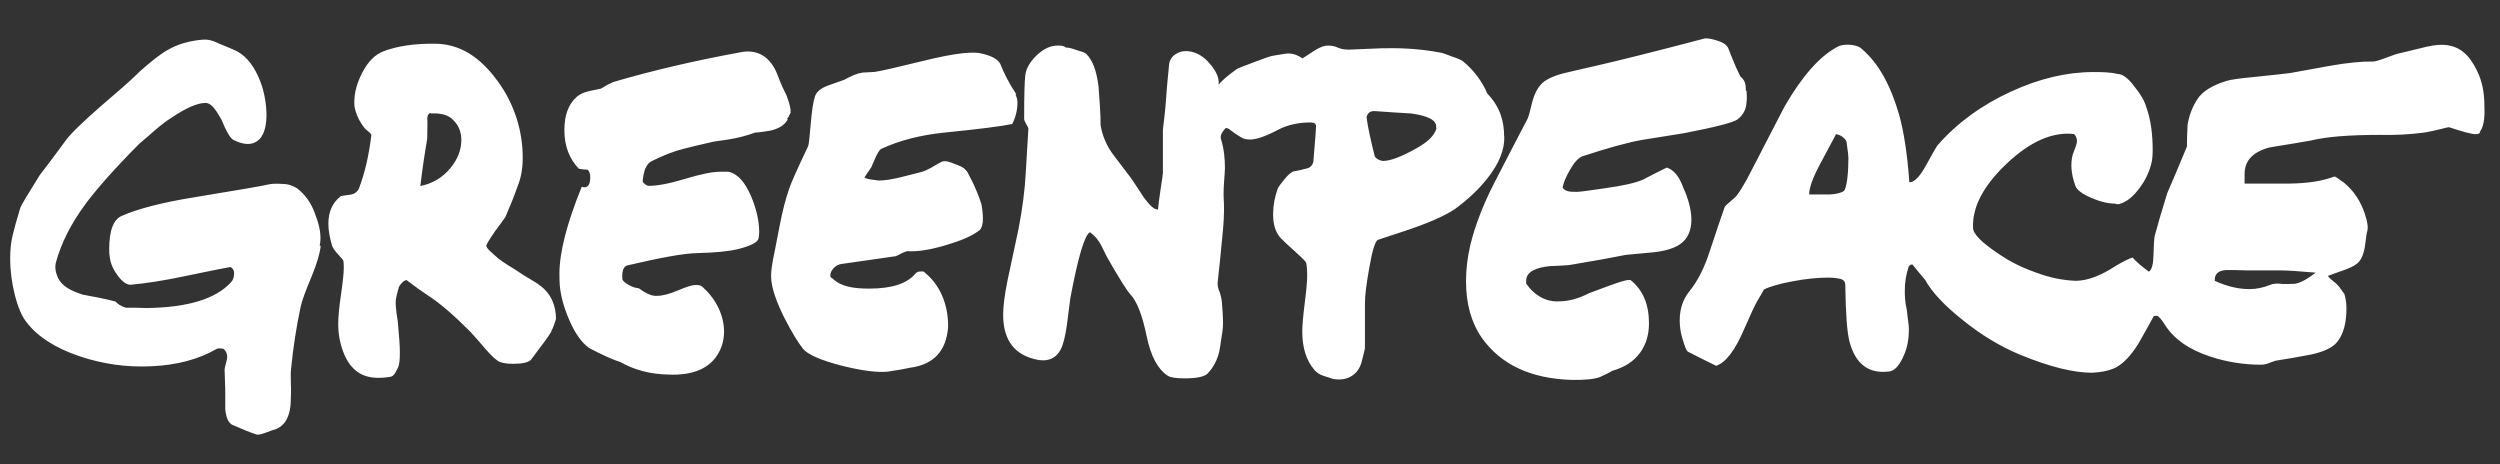 <?xml version="1.0" encoding="UTF-8"?> <svg xmlns="http://www.w3.org/2000/svg" width="140" height="26" viewBox="0 0 140 26" fill="none"><rect x="0" y="0" width="140" height="26" fill="#333333" stroke="none"/><path d="M17.959 13.764C17.922 14.168 17.756 14.731 17.463 15.453C17.12 16.262 16.911 16.833 16.837 17.177C16.597 18.306 16.419 19.448 16.306 20.597C16.281 20.78 16.275 21.044 16.286 21.389C16.312 21.848 16.286 22.193 16.286 22.308C16.286 23.337 15.944 23.931 15.259 24.09L14.8 24.258C14.591 24.331 14.444 24.356 14.359 24.331C14.053 24.233 13.593 24.049 12.982 23.779C12.774 23.645 12.651 23.351 12.615 22.897V21.798C12.615 21.699 12.609 21.522 12.596 21.263C12.586 21.08 12.58 20.897 12.578 20.713C12.578 20.64 12.602 20.52 12.651 20.353C12.7 20.188 12.725 20.062 12.725 19.977C12.725 19.893 12.707 19.81 12.672 19.734C12.638 19.658 12.586 19.59 12.523 19.536C12.328 19.5 12.198 19.5 12.138 19.536C11.122 20.124 9.898 20.449 8.466 20.511C7.095 20.578 5.725 20.384 4.426 19.94C3.091 19.487 2.112 18.856 1.488 18.048C1.231 17.73 1.014 17.227 0.837 16.541C0.661 15.863 0.571 15.165 0.57 14.464C0.57 13.998 0.614 13.581 0.699 13.213C0.784 12.846 0.931 12.319 1.139 11.633C1.2 11.472 1.562 10.865 2.223 9.812C2.709 9.181 3.186 8.544 3.655 7.9C3.912 7.533 4.573 6.883 5.639 5.952C6.397 5.286 7.116 4.712 7.805 4.022C8.489 3.409 9.022 2.998 9.402 2.791C9.952 2.472 10.607 2.282 11.366 2.22C11.574 2.208 11.826 2.22 12.285 2.451C12.578 2.566 12.858 2.68 13.202 2.837C13.68 3.066 14.12 3.526 14.464 4.289C14.782 4.979 14.924 5.783 14.924 6.472C14.911 7.306 14.678 7.814 14.226 7.998C13.92 8.121 13.534 8.066 13.069 7.833C12.898 7.746 12.671 7.361 12.39 6.674C12.046 6.091 11.821 5.746 11.476 5.766C11.024 5.779 10.399 6.054 9.604 6.593C8.93 7.01 8.378 7.585 7.805 8.044C6.385 9.478 5.357 10.636 4.72 11.519C3.961 12.561 3.434 13.609 3.141 14.662C3.054 14.969 3.104 15.236 3.256 15.582C3.5 16.041 3.944 16.271 4.632 16.5C5.245 16.615 5.895 16.73 6.469 16.886C6.579 17.001 6.698 17.117 7.042 17.232C7.458 17.232 7.845 17.232 8.19 17.25C10.491 17.226 12.07 16.747 12.927 15.816C13.049 15.693 13.111 15.521 13.111 15.302C13.114 15.23 13.097 15.159 13.061 15.097C13.025 15.035 12.973 14.984 12.909 14.952C12.725 14.976 11.836 15.156 10.246 15.486C9.144 15.718 8.171 15.866 7.327 15.945C7.107 15.958 6.868 15.794 6.611 15.459C6.354 15.121 6.201 14.78 6.152 14.436C6.125 14.279 6.112 14.119 6.115 13.959C6.115 12.905 6.354 12.28 6.831 12.085C7.749 11.68 9.119 11.331 10.944 11.037C13.416 10.632 14.793 10.394 15.076 10.32C15.27 10.283 15.521 10.277 15.828 10.302C16.182 10.302 16.402 10.416 16.631 10.541C17.072 10.885 17.434 11.345 17.664 12.034C17.897 12.64 18.018 13.214 17.903 13.764H17.957H17.959ZM30.902 18.524C30.767 18.77 30.381 19.297 29.745 20.134C29.612 20.293 29.273 20.373 28.736 20.373C28.429 20.373 28.184 20.339 28.001 20.271C27.818 20.204 27.537 19.95 27.157 19.508C26.9 19.202 26.637 18.903 26.367 18.608C25.448 17.676 24.659 16.997 23.999 16.567C23.578 16.288 23.167 15.994 22.768 15.685C22.634 15.697 22.493 15.819 22.346 16.051C22.235 16.419 22.174 16.689 22.162 16.86C22.15 16.975 22.162 17.32 22.277 18.009C22.351 18.813 22.392 19.388 22.392 19.737C22.392 20.141 22.361 20.418 22.3 20.564L22.135 20.877C22.049 21.023 21.945 21.102 21.823 21.107C21.137 21.217 20.585 21.155 20.17 20.922C19.754 20.689 19.435 20.278 19.216 19.691C19.03 19.191 18.937 18.662 18.941 18.129C18.941 17.75 18.992 17.203 19.096 16.493C19.199 15.783 19.252 15.285 19.252 15.003C19.252 14.869 19.247 14.741 19.234 14.617C19.221 14.569 19.12 14.442 18.931 14.24C18.74 14.038 18.628 13.87 18.59 13.736C18.456 13.27 18.389 12.871 18.389 12.54C18.389 11.867 18.616 11.351 19.069 10.997C19.106 10.972 19.283 10.941 19.602 10.905C19.858 10.868 20.029 10.74 20.115 10.519C20.433 9.673 20.66 8.693 20.796 7.577C20.805 7.54 20.763 7.48 20.666 7.393L20.445 7.21C20.176 6.879 19.992 6.529 19.895 6.162C19.856 6.024 19.837 5.882 19.84 5.739C19.84 5.2 19.987 4.649 20.28 4.084C20.598 3.459 20.997 3.055 21.474 2.871C22.258 2.577 23.212 2.435 24.338 2.448C25.696 2.448 26.863 3.138 27.896 4.581C28.792 5.817 29.274 7.305 29.272 8.832C29.272 9.445 29.175 9.985 28.979 10.45C28.843 10.855 28.617 11.424 28.299 12.159C28.105 12.43 27.908 12.706 27.712 12.963C27.394 13.429 27.235 13.693 27.235 13.754C27.235 13.87 27.349 13.984 27.693 14.288C27.926 14.517 28.267 14.748 28.841 15.092C29.502 15.552 29.988 15.782 30.218 15.974C30.867 16.434 31.136 17.124 31.136 17.867C31.068 18.04 30.984 18.385 30.87 18.524H30.902ZM24.145 6.32C24.022 6.32 23.949 6.417 23.925 6.615C23.949 6.844 23.925 7.304 23.925 7.772C23.772 8.65 23.644 9.531 23.539 10.416C24.205 10.293 24.805 9.934 25.229 9.405C25.632 8.915 25.834 8.394 25.834 7.842C25.834 7.388 25.688 7.021 25.394 6.738C25.136 6.435 24.674 6.32 24.099 6.355L24.146 6.32H24.145ZM44.122 6.667C43.975 6.975 43.655 7.189 43.167 7.311C42.874 7.36 42.579 7.408 42.285 7.426C41.798 7.603 41.294 7.732 40.781 7.812C40.229 7.886 39.893 7.94 39.77 7.977C39.281 8.088 38.797 8.198 38.32 8.322C37.77 8.458 37.163 8.69 36.502 9.02C36.208 9.156 36.036 9.542 35.988 10.179C36.074 10.294 36.218 10.408 36.333 10.408C36.786 10.408 37.456 10.292 38.343 10.023C39.23 9.752 39.894 9.618 40.335 9.618H40.794C41.319 9.733 41.712 10.192 42.056 10.979C42.35 11.668 42.515 12.357 42.515 13.001C42.515 13.124 42.502 13.227 42.478 13.345C42.442 13.566 42.056 13.768 41.321 13.952C40.819 14.074 40.067 14.149 39.063 14.173C38.292 14.185 36.983 14.43 35.134 14.862C34.988 14.899 34.896 15.027 34.859 15.248C34.839 15.389 34.839 15.531 34.859 15.671C34.932 15.786 35.088 15.9 35.318 16.015C35.547 16.13 35.712 16.13 35.776 16.145C36.094 16.374 36.466 16.603 36.81 16.566C37.103 16.566 37.489 16.464 37.967 16.262C38.443 16.06 38.769 15.959 38.939 15.959C39.11 15.959 39.257 15.959 39.399 16.124C40.157 16.814 40.546 17.733 40.546 18.569C40.546 18.987 40.454 19.366 40.271 19.71C39.794 20.616 38.832 21.044 37.388 20.974C36.397 20.949 35.515 20.716 34.744 20.275C34.34 20.153 33.752 19.889 32.981 19.484C32.565 19.178 32.198 18.658 31.88 17.922C31.586 17.248 31.408 16.605 31.347 15.992C31.334 15.771 31.328 15.551 31.328 15.33C31.328 14.129 31.745 12.505 32.578 10.458C32.896 10.573 33.054 10.361 33.054 9.943C33.054 9.734 33.006 9.587 32.908 9.502C32.762 9.502 32.595 9.483 32.413 9.447C31.873 8.883 31.605 8.16 31.605 7.278C31.605 6.445 31.838 5.825 32.302 5.421C32.449 5.286 32.669 5.182 32.963 5.108L33.661 4.961C33.877 4.82 34.104 4.697 34.34 4.594C36.507 3.957 38.893 3.398 41.501 2.921C41.622 2.897 41.745 2.884 41.868 2.883C42.651 2.883 43.245 3.343 43.589 4.317C43.589 4.317 43.704 4.663 44.048 5.352C44.219 5.812 44.278 6.041 44.278 6.308C44.195 6.435 44.181 6.551 44.067 6.667H44.122ZM56.864 5.289C56.913 5.403 56.979 5.518 56.979 5.749C56.979 6.153 56.88 6.552 56.685 6.943C56.121 7.066 54.867 7.225 52.922 7.421C51.562 7.557 50.368 7.862 49.341 8.341C49.267 8.377 49.17 8.524 49.047 8.782C48.888 9.149 48.802 9.346 48.79 9.37C48.717 9.48 48.588 9.657 48.405 9.944C48.624 10.059 48.864 10.059 49.208 10.109C49.526 10.109 49.935 10.049 50.438 9.926L51.594 9.632C51.741 9.595 51.925 9.515 52.146 9.392C52.452 9.209 52.646 9.099 52.733 9.062C52.784 9.037 52.841 9.024 52.898 9.025C53.119 9.025 53.357 9.14 53.701 9.273C54.045 9.406 54.187 9.618 54.275 9.834C54.655 10.524 54.849 11.098 54.964 11.452C55.098 12.256 55.078 12.783 54.779 12.946C54.4 13.228 53.779 13.494 52.917 13.745C52.053 13.997 51.352 14.104 50.814 14.066C50.765 14.066 50.658 14.114 50.493 14.183C50.328 14.28 50.214 14.334 50.153 14.348C49.467 14.445 48.445 14.593 47.087 14.788C46.931 14.819 46.789 14.9 46.683 15.018C46.561 15.154 46.499 15.281 46.499 15.405C46.499 15.519 46.499 15.519 46.614 15.588C47.091 16.047 47.761 16.162 48.68 16.162C49.941 16.162 50.804 15.881 51.269 15.316C51.297 15.284 51.33 15.258 51.368 15.239C51.406 15.22 51.447 15.209 51.489 15.206C51.599 15.194 51.718 15.206 51.718 15.206C52.168 15.558 52.523 16.016 52.751 16.539C53.001 17.114 53.096 17.688 53.096 18.294C52.998 19.655 52.288 20.415 50.966 20.593C50.697 20.653 50.281 20.727 49.717 20.811C49.142 20.873 48.285 20.763 47.147 20.482C45.959 20.174 45.23 19.855 44.962 19.526C44.668 19.146 44.332 18.588 43.952 17.853C43.449 16.86 43.193 16.076 43.181 15.499C43.168 15.23 43.236 14.751 43.383 14.066C43.48 13.562 43.578 13.061 43.677 12.559C43.813 11.847 43.983 11.185 44.191 10.573C44.301 10.242 44.656 9.445 45.256 8.183C45.292 8.096 45.34 7.679 45.402 6.933C45.464 6.184 45.543 5.67 45.641 5.389C45.726 5.144 45.959 4.947 46.339 4.801C46.645 4.69 46.957 4.58 47.275 4.47C47.691 4.237 48.033 4.102 48.303 4.065L48.983 4.028C49.265 3.992 50.231 3.771 51.883 3.367C53.242 3.036 54.209 2.901 54.784 2.962C55.445 3.077 55.932 3.306 56.047 3.651C56.19 4.022 56.46 4.596 56.919 5.289H56.864ZM84.24 7.641C84.264 8.377 83.951 9.155 83.303 9.977C82.801 10.614 82.195 11.178 81.486 11.7C80.886 12.104 79.912 12.527 78.565 12.968L77.171 13.428C77.011 13.49 76.846 14.021 76.675 15.027C76.515 15.91 76.436 16.559 76.436 16.981V19.518C76.374 19.788 76.308 20.058 76.234 20.327C76.124 20.683 75.918 20.94 75.619 21.1C75.319 21.258 74.992 21.283 74.636 21.215C74.445 21.158 74.255 21.096 74.066 21.03C73.89 20.966 73.732 20.859 73.608 20.719C73.154 20.192 72.928 19.474 72.928 18.568C72.928 18.212 72.976 17.677 73.067 16.96C73.159 16.243 73.203 15.726 73.203 15.407C73.203 15.148 73.186 14.921 73.15 14.726C73.136 14.664 72.948 14.467 72.581 14.137C72.114 13.721 71.821 13.446 71.699 13.31C71.429 13.004 71.294 12.569 71.294 12.005C71.295 11.515 71.382 11.03 71.551 10.571C71.587 10.474 71.718 10.292 71.937 10.028C72.156 9.766 72.329 9.621 72.45 9.596C72.634 9.572 72.904 9.511 73.258 9.412C73.343 9.377 73.416 9.319 73.468 9.244C73.52 9.169 73.55 9.08 73.553 8.989C73.651 7.838 73.699 7.2 73.699 7.078C73.699 6.931 73.602 6.857 73.404 6.857C72.708 6.857 72.102 6.991 71.586 7.261C70.89 7.629 70.364 7.813 70.009 7.813C69.887 7.813 69.779 7.8 69.687 7.776C69.597 7.752 69.424 7.654 69.173 7.482C68.923 7.31 68.755 7.124 68.624 7.182C68.415 7.415 68.33 7.6 68.366 7.756C68.549 8.331 68.596 8.905 68.596 9.411C68.596 9.532 68.576 9.834 68.539 10.312C68.515 10.656 68.515 11.002 68.539 11.346C68.564 11.861 68.528 12.572 68.428 13.479C68.358 14.25 68.276 15.023 68.191 15.795C68.178 15.91 68.191 16.14 68.306 16.369C68.384 16.6 68.421 16.829 68.421 16.865C68.484 17.67 68.535 18.244 68.421 18.777C68.35 19.293 68.3 19.599 68.275 19.697C68.165 20.164 67.957 20.562 67.65 20.892C67.49 21.088 67.052 21.188 66.328 21.188C65.851 21.188 65.538 21.138 65.394 21.04C64.843 20.684 64.451 19.956 64.218 18.852C63.973 17.651 63.662 16.855 63.283 16.462C63.1 16.266 62.669 15.579 61.997 14.403L61.668 13.742C61.521 13.45 61.307 13.198 61.042 13.006C60.749 13.13 60.381 14.348 59.941 16.683C59.941 16.707 59.873 17.229 59.739 18.245C59.652 18.858 59.537 19.306 59.39 19.587C59.133 20.054 58.729 20.242 58.178 20.162C56.843 19.928 56.177 19.085 56.177 17.625C56.177 17.16 56.255 16.528 56.416 15.731L57.04 12.81C57.26 11.659 57.394 10.61 57.443 9.667C57.541 8.074 57.59 7.253 57.59 7.203C57.59 7.166 57.55 7.083 57.471 6.954C57.393 6.826 57.352 6.725 57.352 6.651C57.352 5.401 57.373 4.59 57.416 4.215C57.459 3.842 57.669 3.471 58.049 3.103C58.429 2.736 58.821 2.552 59.225 2.552C59.396 2.552 59.569 2.552 59.683 2.662C59.72 2.662 59.913 2.662 60.257 2.791C60.564 2.906 60.717 2.906 60.831 3.021C61.185 3.365 61.404 3.939 61.52 4.858C61.567 5.548 61.635 6.352 61.635 7.028C61.733 7.603 61.979 8.177 62.323 8.637C62.678 9.096 63.011 9.556 63.355 9.997C63.589 10.341 63.814 10.687 64.044 11.045C64.387 11.505 64.617 11.735 64.848 11.735C64.861 11.55 64.908 11.165 64.996 10.577C65.08 10.036 65.122 9.742 65.122 9.694V7.273C65.122 7.249 65.147 7.03 65.197 6.621C65.246 6.21 65.275 5.901 65.288 5.692C65.312 5.263 65.373 4.56 65.472 3.578C65.487 3.472 65.525 3.371 65.581 3.281C65.638 3.191 65.713 3.113 65.802 3.054C65.984 2.925 66.187 2.861 66.408 2.861C66.861 2.861 67.326 3.091 67.67 3.476C68.014 3.862 68.296 4.281 68.244 4.74C68.404 4.531 68.746 4.238 69.271 3.859C69.335 3.822 69.653 3.695 70.226 3.481C70.802 3.266 71.121 3.154 71.181 3.141C71.721 3.044 72.039 2.994 72.136 2.994C72.454 2.994 72.709 3.109 72.939 3.27C73.172 3.123 73.397 2.976 73.618 2.829C73.912 2.644 74.152 2.553 74.336 2.553C74.446 2.553 74.68 2.553 74.909 2.664C75.173 2.778 75.368 2.778 75.598 2.778C76.051 2.754 76.626 2.73 77.323 2.705C78.266 2.68 79.389 2.705 80.651 2.944C80.761 2.944 80.996 3.058 81.34 3.173C81.683 3.288 81.913 3.404 81.913 3.422C82.514 3.908 82.987 4.532 83.291 5.242C83.998 5.975 84.231 6.778 84.231 7.641H84.24V7.641ZM80.421 7.124C80.468 6.745 79.997 6.486 79.007 6.352C78.346 6.315 77.685 6.274 77.023 6.224C76.755 6.2 76.588 6.303 76.527 6.568C76.601 7.143 76.757 7.832 76.986 8.756C77.047 8.871 77.215 8.986 77.445 9.013C77.862 9.013 78.492 8.774 79.336 8.297C79.99 7.929 80.329 7.584 80.444 7.182L80.421 7.124ZM97.807 5.086C97.843 5.546 97.807 5.776 97.807 5.656C97.807 6.086 97.638 6.428 97.295 6.691C97.061 6.862 96.057 7.12 94.282 7.463C93.511 7.585 92.747 7.708 91.987 7.83C91.142 7.977 90.023 8.29 88.627 8.749C88.394 8.836 88.159 9.086 87.922 9.503C87.681 9.92 87.544 10.257 87.507 10.514C87.667 10.744 87.966 10.744 88.311 10.744C88.458 10.744 88.978 10.676 89.872 10.542C90.862 10.405 91.573 10.248 92.001 10.063C92.441 9.83 92.888 9.604 93.341 9.383C93.696 9.498 94.03 9.844 94.26 10.505C94.535 11.079 94.718 11.769 94.718 12.289C94.718 12.913 94.509 13.38 94.095 13.667C93.764 13.899 93.275 14.053 92.625 14.125L91.047 14.273C90.338 14.419 89.272 14.61 87.852 14.847C87.508 14.871 87.161 14.89 86.805 14.902C86.39 14.939 86.064 15.025 85.823 15.161C85.586 15.295 85.466 15.472 85.466 15.734V15.882C85.942 16.572 86.613 16.916 87.301 16.875C87.842 16.875 88.405 16.721 88.992 16.416C89.102 16.379 89.498 16.231 90.184 15.974C90.725 15.778 91.061 15.68 91.195 15.68H91.31C92.017 16.254 92.343 17.058 92.343 18.107C92.343 18.732 92.183 19.272 91.866 19.724C91.498 20.239 90.978 20.569 90.305 20.759C90.068 20.896 89.823 21.019 89.57 21.126C89.252 21.237 88.726 21.286 87.99 21.273C85.726 21.201 84.062 20.422 82.996 18.939C82.395 18.081 82.097 17.02 82.097 15.759C82.097 15.097 82.175 14.423 82.335 13.736C82.603 12.633 83.048 11.478 83.666 10.27C84.288 9.057 84.916 7.847 85.549 6.64C85.598 6.543 85.683 6.23 85.808 5.702C85.918 5.286 86.08 4.957 86.304 4.719C86.522 4.48 86.919 4.281 87.496 4.121C87.996 3.999 88.498 3.882 89.001 3.771C90.517 3.428 92.647 2.896 95.39 2.173C95.511 2.124 95.738 2.148 96.079 2.246C96.459 2.361 96.653 2.476 96.768 2.669C96.916 3.014 97.112 3.588 97.456 4.278C97.716 4.482 97.77 4.712 97.77 5.086H97.807ZM138.897 7.402C138.862 7.476 138.77 7.513 138.622 7.513C138.427 7.513 137.936 7.384 137.154 7.127C137.131 7.116 136.959 7.151 136.642 7.237C136.26 7.334 135.924 7.402 135.63 7.439C134.944 7.526 134.149 7.575 133.244 7.554C131.542 7.554 130.269 7.658 129.425 7.867C128.653 8.001 127.882 8.13 127.111 8.253C126.168 8.498 125.697 8.988 125.697 9.746V10.28H128.222C129.225 10.268 130.053 10.139 130.7 9.894C130.799 9.857 130.93 10.009 131.274 10.238C131.825 10.698 132.193 11.273 132.422 11.948C132.57 12.407 132.652 12.752 132.537 13.051C132.499 13.309 132.463 13.566 132.426 13.856C132.363 14.211 132.26 14.474 132.113 14.646C131.967 14.818 131.704 14.97 131.324 15.105C130.821 15.276 130.503 15.4 130.369 15.45C130.405 15.565 130.598 15.68 130.828 15.882C131.073 16.113 131.172 16.342 131.287 16.462C131.348 16.691 131.401 16.921 131.401 17.265C131.401 18.087 131.232 18.712 130.889 19.141C130.642 19.459 130.147 19.698 129.4 19.858C128.739 19.98 128.078 20.103 127.416 20.203C127.404 20.203 127.303 20.239 127.113 20.312C126.971 20.375 126.819 20.413 126.665 20.423C125.679 20.43 124.698 20.275 123.763 19.964C122.574 19.572 121.732 18.979 121.23 18.18C121.021 17.85 120.869 17.684 120.771 17.684C120.721 17.684 120.672 17.702 120.622 17.684C120.34 18.202 120.053 18.717 119.76 19.228C119.296 19.976 118.826 20.449 118.348 20.644C118.017 20.778 117.62 20.853 117.153 20.873C116.114 20.873 114.785 20.543 113.168 19.881C112.054 19.427 110.965 18.773 109.901 17.914C108.873 17.093 108.174 16.345 107.807 15.671C107.564 15.387 107.325 15.099 107.092 14.807C107.019 14.807 106.951 14.844 106.891 14.918C106.739 15.361 106.664 15.827 106.669 16.296C106.669 16.526 106.669 16.87 106.784 17.372C106.825 17.832 106.898 18.177 106.898 18.429C106.898 19.007 106.799 19.514 106.605 19.924C106.358 20.486 106.085 20.78 105.777 20.805C104.639 20.941 103.905 20.383 103.573 19.133C103.439 18.643 103.358 17.582 103.336 15.952C103.336 15.756 103.219 15.64 102.986 15.603C102.774 15.562 102.558 15.543 102.343 15.547C101.766 15.547 101.119 15.616 100.397 15.751C99.676 15.885 99.135 16.038 98.781 16.21C98.67 16.415 98.554 16.617 98.431 16.816C98.285 17.062 98.035 17.595 97.679 18.416C97.165 19.617 96.638 20.316 96.101 20.484C95.571 20.226 95.045 19.962 94.521 19.693C94.45 19.657 94.344 19.405 94.21 18.94C94.111 18.609 94.064 18.279 94.064 17.947C94.064 17.309 94.241 16.771 94.595 16.329C95.062 15.754 95.441 15.013 95.733 14.105C96.247 12.561 96.529 11.728 96.579 11.604C96.603 11.544 96.71 11.437 96.898 11.283C97.089 11.13 97.214 11.011 97.275 10.924C97.409 10.754 97.592 10.459 97.826 10.042C98.536 8.681 99.239 7.321 99.937 5.961C100.928 4.246 101.922 3.129 102.911 2.615C103.035 2.541 103.222 2.504 103.481 2.504C103.848 2.504 104.169 2.619 104.284 2.762C105.225 3.566 105.89 4.83 106.35 6.42C106.608 7.339 106.809 8.603 106.924 10.212C107.179 10.212 107.468 9.936 107.786 9.385C108.215 8.601 108.459 8.179 108.52 8.116C109.609 6.878 110.97 5.886 112.597 5.138C114.188 4.403 115.73 4.035 117.222 4.035C117.688 4.035 118.14 4.035 118.6 4.145C118.868 4.145 119.174 4.375 119.518 4.835C119.892 5.295 120.091 5.639 120.206 6.039C120.45 6.729 120.55 7.533 120.55 8.411C120.55 8.741 120.519 9.023 120.459 9.215C120.337 9.681 120.124 10.118 119.833 10.502C119.491 10.979 119.13 11.28 118.751 11.402C118.702 11.425 118.649 11.437 118.596 11.437C118.542 11.437 118.489 11.425 118.441 11.402C118.048 11.402 117.598 11.292 117.09 11.072C116.583 10.851 116.291 10.624 116.216 10.391C115.986 9.755 115.936 9.178 116.07 8.663C116.082 8.626 116.132 8.498 116.216 8.277C116.279 8.117 116.308 7.99 116.308 7.891C116.308 7.819 116.294 7.748 116.266 7.681C116.238 7.615 116.196 7.555 116.144 7.505C114.943 7.37 113.689 7.922 112.379 9.159C111.069 10.398 110.44 11.599 110.49 12.763C110.501 13.107 110.949 13.567 111.982 14.257C112.494 14.601 113.129 14.946 113.932 15.231C114.827 15.576 115.539 15.691 116.228 15.726C116.875 15.726 117.624 15.452 118.467 14.9C118.848 14.668 119.165 14.508 119.422 14.422C119.631 14.651 119.88 14.882 120.339 15.212C120.497 15.114 120.583 14.814 120.595 14.312C120.609 13.687 120.633 13.313 120.669 13.19C120.803 12.675 121.035 11.885 121.365 10.818C121.624 10.23 121.99 9.36 122.468 8.208C122.468 7.901 122.479 7.497 122.504 6.995C122.583 6.48 122.771 5.988 123.055 5.551C123.337 5.118 123.882 4.777 124.688 4.531C124.921 4.457 125.435 4.385 126.231 4.311C127.308 4.201 127.981 4.127 128.25 4.09L130.475 3.686C131.452 3.514 132.254 3.436 132.88 3.446C133 3.446 133.24 3.378 133.595 3.244C133.998 3.085 134.281 2.993 134.439 2.969C134.5 2.957 134.881 2.865 135.578 2.693C136.041 2.571 136.422 2.509 136.715 2.509C137.511 2.509 138.093 2.854 138.552 3.658C138.955 4.348 139.126 5.037 139.126 5.938C139.156 6.665 139.082 7.124 138.852 7.402H138.897ZM103.516 8.909C103.516 8.776 103.481 8.456 103.406 7.955C103.394 7.868 103.324 7.778 103.195 7.678C103.087 7.59 102.957 7.533 102.819 7.513C102.511 8.09 102.207 8.671 101.899 9.237C101.509 9.972 101.312 10.523 101.312 10.891H102.459C102.85 10.867 103.12 10.799 103.266 10.688C103.37 10.572 103.508 9.997 103.508 8.909H103.516ZM129.717 15.271C128.737 15.185 128.066 15.142 127.697 15.142H125.807C125.428 15.127 125.048 15.12 124.669 15.123C124.216 15.147 124.004 15.35 124.027 15.729C124.799 16.075 125.405 16.189 125.978 16.189C126.356 16.189 126.742 16.11 127.135 15.95C127.319 15.876 127.542 15.861 127.805 15.904C128.068 15.904 128.264 15.904 128.493 15.894C128.802 15.857 129.214 15.627 129.674 15.271H129.718L129.717 15.271Z" fill="white"></path></svg> 